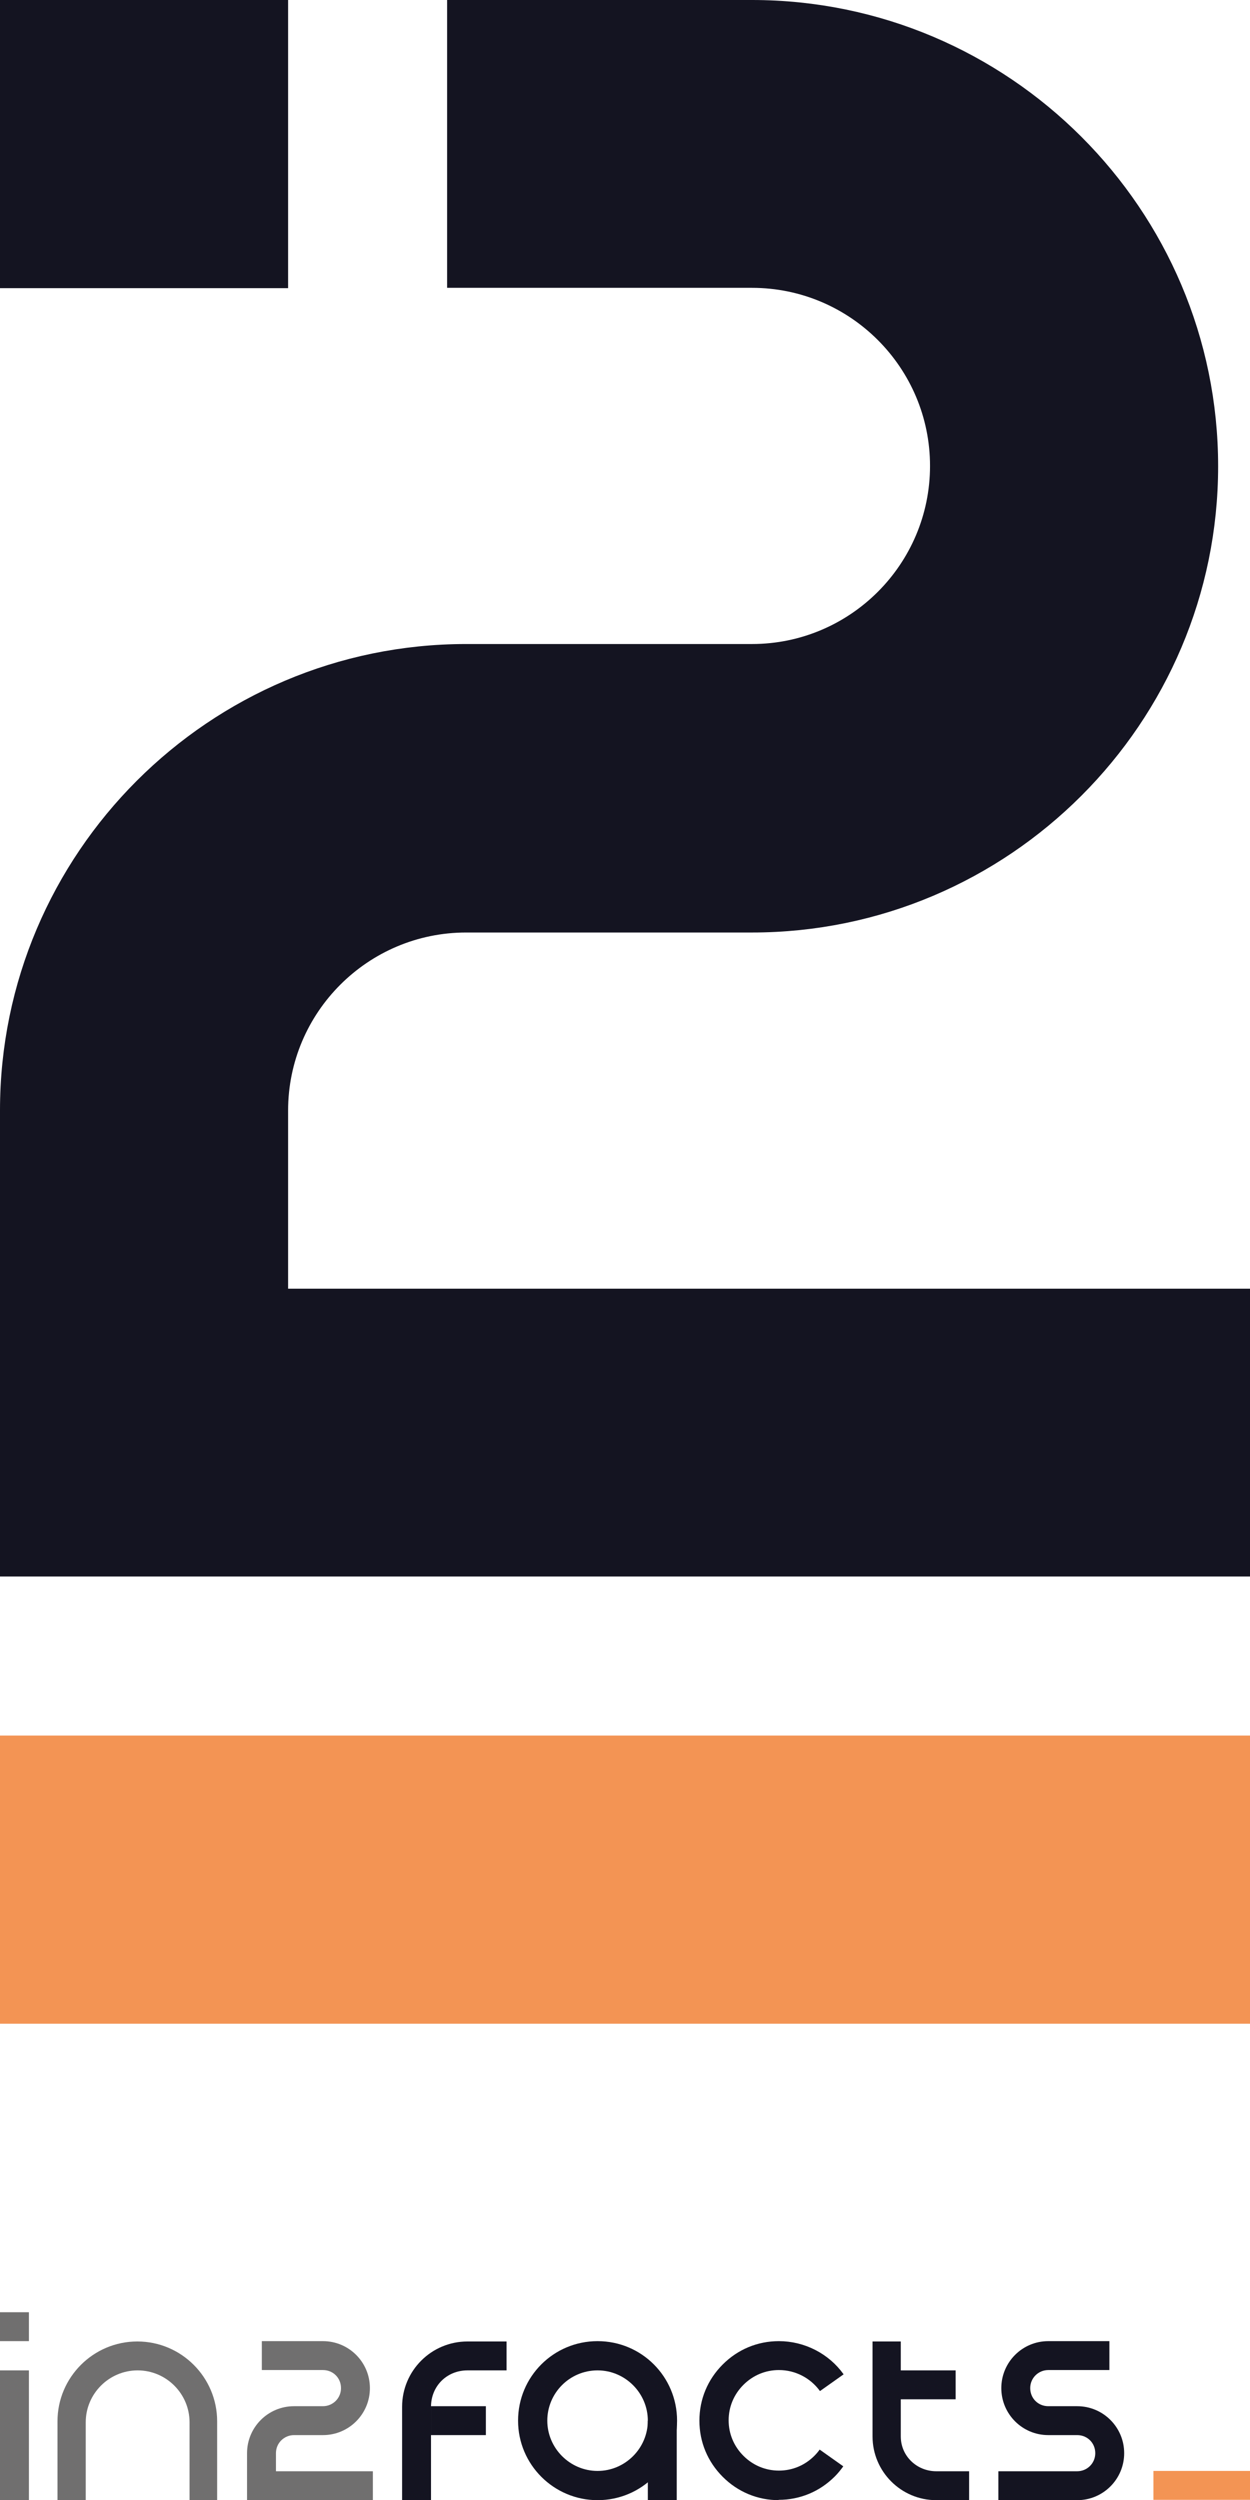 <?xml version="1.0" encoding="UTF-8"?>
<svg id="Laag_1" data-name="Laag 1" xmlns="http://www.w3.org/2000/svg" viewBox="0 0 38.05 76.09">
  <defs>
    <style>
      .cls-1 {
        fill: #706f6f;
      }

      .cls-1, .cls-2, .cls-3 {
        stroke-width: 0px;
      }

      .cls-2 {
        fill: #141421;
      }

      .cls-3 {
        fill: #f39454;
      }
    </style>
  </defs>
  <g>
    <rect class="cls-2" x="19.72" y="73.67" width=".88" height="2.42"/>
    <rect class="cls-1" y="72.14" width=".88" height="3.95"/>
    <rect class="cls-1" y="70.37" width=".88" height=".88"/>
    <path class="cls-1" d="m6.63,76.09h-.86v-2.37c0-.87-.71-1.58-1.58-1.58s-1.58.71-1.58,1.58v2.37h-.86v-2.4c0-1.34,1.09-2.43,2.43-2.43s2.43,1.09,2.43,2.43v2.4Z"/>
    <rect class="cls-2" x="13.12" y="73.23" width="1.67" height=".88"/>
    <path class="cls-2" d="m13.12,76.09h-.88v-2.84c0-1.1.89-1.99,1.99-1.99h1.19v.88h-1.19c-.63,0-1.11.48-1.11,1.11v2.84Z"/>
    <path class="cls-2" d="m23.71,76.09c-.65,0-1.25-.25-1.71-.71-.46-.46-.71-1.06-.71-1.71s.25-1.25.71-1.71c.46-.46,1.06-.71,1.71-.71.78,0,1.52.38,1.97,1.01l-.72.51c-.29-.4-.75-.64-1.25-.64-.41,0-.79.16-1.08.45s-.45.67-.45,1.08.16.79.45,1.08c.29.29.67.45,1.08.45s.79-.16,1.08-.45c.06-.06.12-.13.16-.19l.72.51c-.08.11-.16.21-.26.31-.46.46-1.06.71-1.71.71Z"/>
    <path class="cls-2" d="m18.19,76.09c-1.33,0-2.42-1.08-2.42-2.42s1.08-2.42,2.42-2.42,2.42,1.08,2.42,2.42-1.08,2.42-2.42,2.42Zm0-3.95c-.85,0-1.53.69-1.53,1.53s.69,1.53,1.53,1.53,1.53-.69,1.53-1.53-.69-1.53-1.53-1.53Z"/>
    <path class="cls-2" d="m29.5,76.09h-1c-1.07,0-1.94-.87-1.94-1.94v-2.89h.86v2.89c0,.6.49,1.06,1.08,1.06h1v.88Z"/>
    <rect class="cls-2" x="27" y="72.14" width="2.09" height=".88"/>
    <path class="cls-2" d="m32.79,76.09h-2.4v-.88h2.4c.3,0,.55-.24.55-.55s-.24-.55-.55-.55h-.88c-.79,0-1.43-.64-1.43-1.43s.64-1.43,1.43-1.43h1.86v.88h-1.86c-.3,0-.55.24-.55.55s.24.55.55.55h.88c.79,0,1.43.64,1.43,1.43s-.64,1.43-1.43,1.43Z"/>
    <path class="cls-1" d="m11.35,76.09h-3.83v-1.43c0-.79.64-1.43,1.43-1.43h.88c.3,0,.55-.24.55-.55s-.24-.55-.55-.55h-1.86v-.88h1.86c.79,0,1.43.64,1.43,1.43s-.64,1.43-1.43,1.43h-.88c-.3,0-.55.24-.55.55v.55h2.95v.88Z"/>
    <rect class="cls-3" x="35.11" y="75.2" width="2.95" height=".88"/>
  </g>
  <path class="cls-2" d="m38.05,47.98H0v-14.19c0-7.82,6.37-14.19,14.19-14.19h8.7c2.99,0,5.42-2.43,5.42-5.42s-2.43-5.42-5.42-5.42h-9.28V0h9.28c7.82,0,14.19,6.37,14.19,14.19s-6.37,14.19-14.19,14.19h-8.7c-2.99,0-5.42,2.43-5.42,5.42v5.42h29.28v8.77Z"/>
  <rect class="cls-2" y="0" width="8.77" height="8.77"/>
  <rect class="cls-3" y="52.82" width="38.05" height="8.77"/>
</svg>